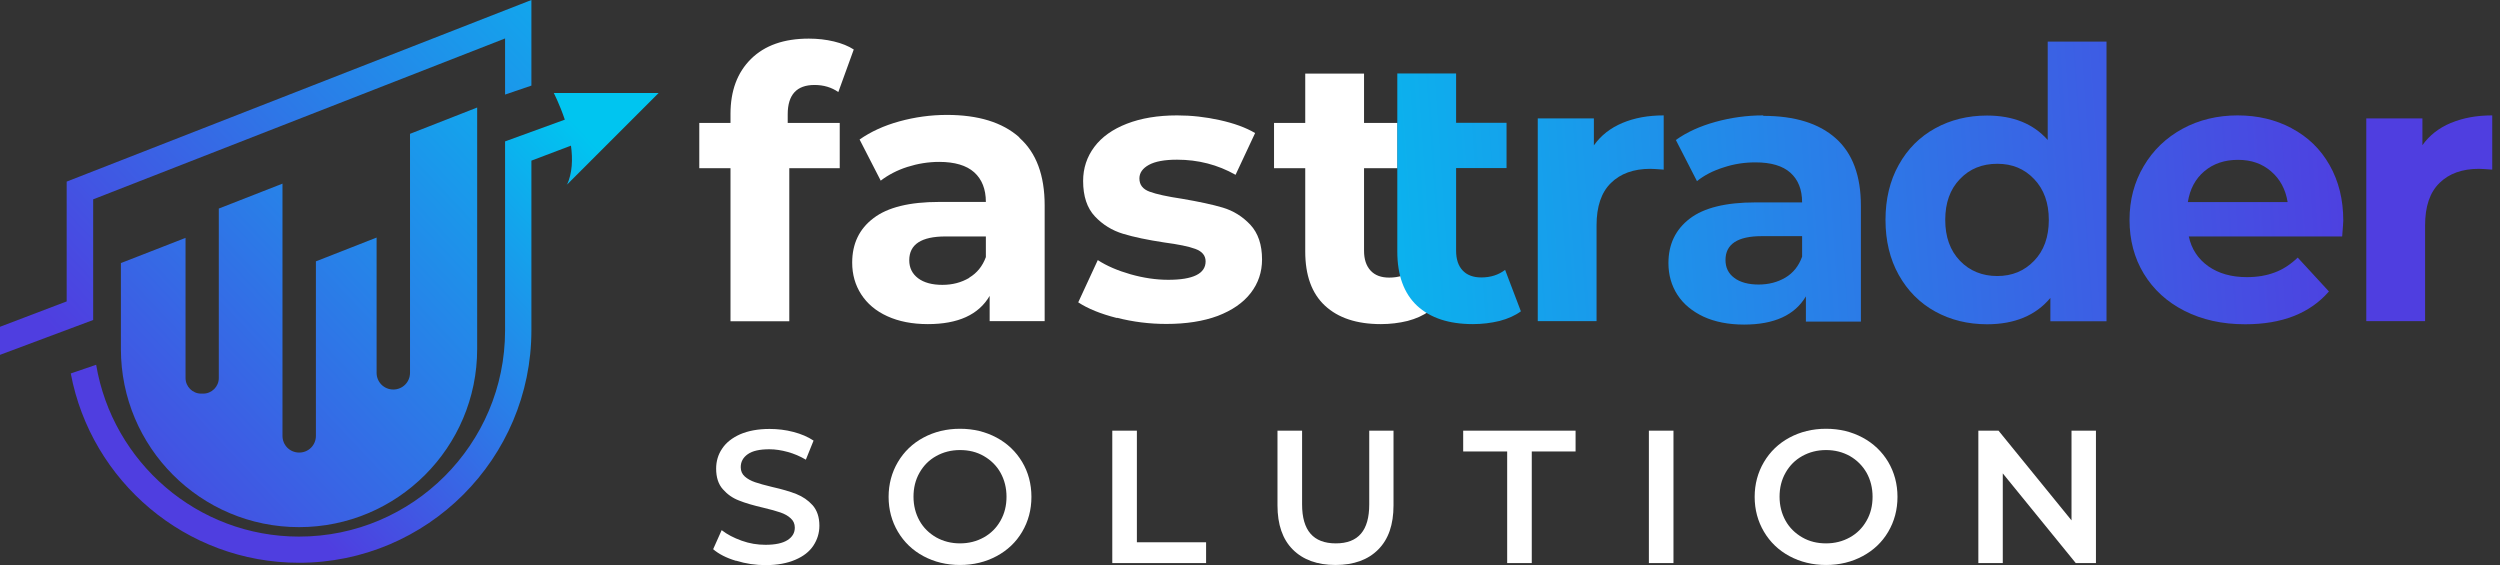 <svg width="177" height="40" viewBox="0 0 177 40" fill="none" xmlns="http://www.w3.org/2000/svg">
<rect x="0" y="0" width="177" height="40" fill="#333333" stroke="none"/>
<g clip-path="url(#clip0_1_318)">
<path d="M52.087 39.699C51.417 39.498 50.882 39.219 50.491 38.884L51.094 37.534C51.473 37.835 51.953 38.081 52.511 38.282C53.069 38.483 53.627 38.572 54.196 38.572C54.888 38.572 55.413 38.46 55.759 38.237C56.105 38.014 56.272 37.724 56.272 37.355C56.272 37.087 56.172 36.864 55.982 36.697C55.792 36.518 55.547 36.384 55.257 36.284C54.967 36.183 54.565 36.072 54.051 35.949C53.337 35.782 52.757 35.614 52.321 35.436C51.875 35.268 51.496 35 51.183 34.643C50.859 34.286 50.703 33.795 50.703 33.181C50.703 32.668 50.837 32.188 51.127 31.764C51.406 31.34 51.83 31.005 52.4 30.748C52.969 30.503 53.661 30.369 54.487 30.369C55.056 30.369 55.625 30.436 56.172 30.581C56.73 30.726 57.199 30.927 57.6 31.195L57.054 32.545C56.641 32.3 56.217 32.121 55.77 31.998C55.324 31.875 54.888 31.808 54.475 31.808C53.783 31.808 53.281 31.92 52.946 32.154C52.612 32.389 52.444 32.69 52.444 33.081C52.444 33.349 52.545 33.572 52.734 33.739C52.924 33.907 53.17 34.041 53.46 34.141C53.75 34.241 54.152 34.353 54.665 34.476C55.357 34.632 55.938 34.8 56.384 34.978C56.83 35.157 57.21 35.413 57.533 35.77C57.846 36.128 58.013 36.608 58.013 37.221C58.013 37.735 57.868 38.203 57.589 38.628C57.31 39.052 56.886 39.386 56.306 39.632C55.737 39.878 55.033 40.011 54.219 40.011C53.493 40.011 52.801 39.911 52.121 39.699H52.087Z" fill="white"/>
<path d="M65.379 39.375C64.609 38.962 64.007 38.382 63.571 37.645C63.136 36.908 62.913 36.083 62.913 35.179C62.913 34.275 63.136 33.449 63.571 32.712C64.007 31.976 64.609 31.395 65.379 30.982C66.15 30.569 67.009 30.357 67.969 30.357C68.929 30.357 69.788 30.569 70.558 30.982C71.328 31.395 71.931 31.976 72.366 32.701C72.801 33.426 73.025 34.263 73.025 35.179C73.025 36.094 72.801 36.92 72.366 37.656C71.931 38.393 71.328 38.962 70.558 39.375C69.788 39.788 68.929 40 67.969 40C67.009 40 66.15 39.788 65.379 39.375ZM69.654 38.047C70.156 37.768 70.547 37.377 70.837 36.864C71.127 36.35 71.261 35.792 71.261 35.167C71.261 34.542 71.116 33.973 70.837 33.471C70.558 32.969 70.156 32.578 69.654 32.288C69.152 31.998 68.594 31.864 67.969 31.864C67.344 31.864 66.786 32.009 66.284 32.288C65.781 32.567 65.391 32.958 65.1 33.471C64.81 33.984 64.676 34.542 64.676 35.167C64.676 35.792 64.821 36.362 65.1 36.864C65.379 37.366 65.781 37.757 66.284 38.047C66.786 38.326 67.344 38.471 67.969 38.471C68.594 38.471 69.152 38.326 69.654 38.047Z" fill="white"/>
<path d="M78.75 30.491H80.491V38.393H85.391V39.866H78.75V30.491Z" fill="white"/>
<path d="M91.529 38.906C90.804 38.181 90.446 37.132 90.446 35.781V30.491H92.188V35.714C92.188 37.556 92.98 38.471 94.576 38.471C96.172 38.471 96.942 37.556 96.942 35.714V30.491H98.661V35.781C98.661 37.143 98.304 38.181 97.578 38.906C96.864 39.632 95.848 40 94.554 40C93.259 40 92.254 39.632 91.529 38.906Z" fill="white"/>
<path d="M106.696 31.964H103.594V30.491H111.551V31.964H108.449V39.866H106.708V31.964H106.696Z" fill="white"/>
<path d="M116.741 30.491H118.482V39.866H116.741V30.491Z" fill="white"/>
<path d="M126.696 39.375C125.926 38.962 125.324 38.382 124.888 37.645C124.453 36.908 124.23 36.083 124.23 35.179C124.23 34.275 124.453 33.449 124.888 32.712C125.324 31.976 125.926 31.395 126.696 30.982C127.467 30.569 128.326 30.357 129.286 30.357C130.246 30.357 131.105 30.569 131.875 30.982C132.645 31.395 133.248 31.976 133.683 32.701C134.118 33.438 134.342 34.263 134.342 35.179C134.342 36.094 134.118 36.92 133.683 37.656C133.248 38.393 132.645 38.962 131.875 39.375C131.105 39.788 130.246 40 129.286 40C128.326 40 127.467 39.788 126.696 39.375ZM130.971 38.047C131.473 37.768 131.864 37.377 132.154 36.864C132.444 36.362 132.578 35.792 132.578 35.167C132.578 34.542 132.433 33.973 132.154 33.471C131.864 32.969 131.473 32.578 130.971 32.288C130.469 32.009 129.911 31.864 129.286 31.864C128.661 31.864 128.103 32.009 127.6 32.288C127.098 32.567 126.708 32.958 126.417 33.471C126.127 33.984 125.993 34.542 125.993 35.167C125.993 35.792 126.138 36.362 126.417 36.864C126.696 37.366 127.098 37.757 127.6 38.047C128.103 38.337 128.661 38.471 129.286 38.471C129.911 38.471 130.469 38.326 130.971 38.047Z" fill="white"/>
<path d="M148.393 30.491V39.866H146.964L141.797 33.516V39.866H140.067V30.491H141.496L146.663 36.842V30.491H148.393Z" fill="white"/>
<path d="M55.77 8.705H59.453V11.909H55.882V22.745H51.719V11.909H49.509V8.705H51.719V8.069C51.719 6.429 52.199 5.134 53.17 4.174C54.141 3.214 55.502 2.734 57.266 2.734C57.891 2.734 58.482 2.801 59.04 2.935C59.598 3.069 60.067 3.259 60.446 3.504L59.353 6.518C58.873 6.183 58.315 6.016 57.667 6.016C56.406 6.016 55.77 6.708 55.77 8.092V8.705Z" fill="white"/>
<path d="M72.176 9.755C73.371 10.815 73.962 12.411 73.962 14.543V22.734H70.067V20.949C69.286 22.288 67.824 22.947 65.692 22.947C64.587 22.947 63.627 22.757 62.824 22.389C62.009 22.02 61.395 21.496 60.971 20.837C60.547 20.179 60.335 19.431 60.335 18.594C60.335 17.255 60.837 16.205 61.842 15.447C62.846 14.676 64.397 14.297 66.496 14.297H69.799C69.799 13.393 69.52 12.69 68.973 12.199C68.426 11.708 67.589 11.462 66.496 11.462C65.725 11.462 64.978 11.585 64.241 11.819C63.505 12.054 62.879 12.389 62.355 12.79L60.859 9.877C61.641 9.33 62.578 8.895 63.672 8.594C64.766 8.292 65.893 8.136 67.042 8.136C69.263 8.136 70.971 8.661 72.165 9.721L72.176 9.755ZM68.627 19.654C69.174 19.33 69.565 18.839 69.799 18.203V16.741H66.942C65.234 16.741 64.375 17.299 64.375 18.426C64.375 18.962 64.587 19.386 65 19.699C65.413 20.011 65.993 20.168 66.719 20.168C67.444 20.168 68.058 20 68.616 19.676L68.627 19.654Z" fill="white"/>
<path d="M79.062 22.511C77.924 22.221 77.02 21.853 76.339 21.406L77.723 18.415C78.359 18.828 79.141 19.163 80.045 19.42C80.949 19.676 81.841 19.81 82.712 19.81C84.475 19.81 85.357 19.375 85.357 18.505C85.357 18.092 85.112 17.801 84.632 17.623C84.152 17.444 83.415 17.299 82.422 17.165C81.25 16.987 80.279 16.786 79.509 16.551C78.739 16.317 78.08 15.915 77.522 15.324C76.964 14.732 76.685 13.895 76.685 12.812C76.685 11.909 76.953 11.105 77.478 10.402C78.002 9.699 78.772 9.152 79.777 8.761C80.781 8.371 81.964 8.17 83.337 8.17C84.353 8.17 85.357 8.281 86.362 8.505C87.366 8.728 88.203 9.029 88.862 9.42L87.478 12.377C86.216 11.663 84.833 11.306 83.337 11.306C82.444 11.306 81.786 11.429 81.339 11.674C80.893 11.92 80.67 12.243 80.67 12.634C80.67 13.08 80.904 13.393 81.395 13.572C81.875 13.75 82.645 13.917 83.694 14.074C84.866 14.275 85.826 14.476 86.574 14.699C87.321 14.922 87.969 15.324 88.527 15.915C89.074 16.507 89.353 17.322 89.353 18.371C89.353 19.263 89.085 20.056 88.549 20.748C88.013 21.44 87.232 21.976 86.216 22.366C85.19 22.746 83.984 22.935 82.578 22.935C81.384 22.935 80.223 22.79 79.085 22.5L79.062 22.511Z" fill="white"/>
<path d="M101.161 22.043C100.748 22.344 100.246 22.567 99.654 22.723C99.062 22.868 98.426 22.947 97.768 22.947C96.06 22.947 94.743 22.511 93.806 21.641C92.868 20.77 92.411 19.487 92.411 17.801V11.909H90.201V8.705H92.411V5.212H96.574V8.705H98.94V11.909H96.574V17.757C96.574 18.36 96.73 18.828 97.042 19.163C97.355 19.498 97.79 19.654 98.359 19.654C99.018 19.654 99.576 19.476 100.045 19.118L101.161 22.054V22.043Z" fill="white"/>
<path d="M104.877 19.643C104.308 19.643 103.862 19.476 103.56 19.152C103.248 18.828 103.092 18.359 103.092 17.746V11.897H106.663V8.694H103.092V5.201H98.929V17.801C98.929 19.487 99.397 20.77 100.324 21.641C101.261 22.511 102.578 22.947 104.286 22.947C104.944 22.947 105.569 22.868 106.172 22.723C106.763 22.567 107.266 22.344 107.679 22.042L106.562 19.107C106.094 19.464 105.536 19.643 104.877 19.643Z" fill="url(#paint0_linear_1_318)"/>
<path d="M112.846 10.279V8.382H108.873V22.734H113.036V15.96C113.036 14.621 113.371 13.627 114.051 12.958C114.732 12.288 115.658 11.953 116.853 11.953C117.009 11.953 117.321 11.976 117.79 12.009V8.17C116.685 8.17 115.714 8.348 114.866 8.705C114.018 9.063 113.348 9.587 112.857 10.279H112.846Z" fill="url(#paint1_linear_1_318)"/>
<path d="M124.833 8.17C123.672 8.17 122.556 8.326 121.462 8.627C120.368 8.929 119.431 9.353 118.65 9.911L120.145 12.824C120.658 12.411 121.283 12.087 122.031 11.853C122.768 11.607 123.516 11.496 124.286 11.496C125.391 11.496 126.217 11.741 126.763 12.232C127.31 12.723 127.589 13.415 127.589 14.33H124.286C122.188 14.33 120.636 14.71 119.632 15.48C118.627 16.25 118.125 17.299 118.125 18.627C118.125 19.464 118.337 20.212 118.761 20.871C119.185 21.529 119.81 22.042 120.614 22.422C121.417 22.79 122.377 22.98 123.482 22.98C125.614 22.98 127.076 22.31 127.857 20.982V22.768H131.752V14.576C131.752 12.444 131.161 10.848 129.967 9.788C128.772 8.728 127.065 8.203 124.844 8.203L124.833 8.17ZM127.578 18.203C127.344 18.839 126.953 19.33 126.406 19.654C125.859 19.978 125.223 20.145 124.509 20.145C123.795 20.145 123.203 19.989 122.79 19.676C122.366 19.364 122.165 18.94 122.165 18.404C122.165 17.288 123.025 16.719 124.732 16.719H127.589V18.181L127.578 18.203Z" fill="url(#paint2_linear_1_318)"/>
<path d="M144.978 9.911C143.951 8.75 142.511 8.181 140.681 8.181C139.33 8.181 138.103 8.482 137.009 9.085C135.915 9.688 135.056 10.547 134.431 11.674C133.806 12.79 133.493 14.096 133.493 15.569C133.493 17.043 133.806 18.348 134.431 19.464C135.056 20.581 135.915 21.451 137.009 22.054C138.103 22.656 139.33 22.958 140.681 22.958C142.634 22.958 144.129 22.333 145.167 21.094V22.746H149.141V2.947H144.978V9.911ZM144.018 18.46C143.326 19.185 142.455 19.543 141.406 19.543C140.357 19.543 139.453 19.185 138.761 18.46C138.069 17.735 137.723 16.775 137.723 15.569C137.723 14.364 138.069 13.393 138.761 12.679C139.453 11.953 140.335 11.596 141.406 11.596C142.478 11.596 143.326 11.953 144.018 12.679C144.71 13.404 145.056 14.364 145.056 15.569C145.056 16.775 144.71 17.746 144.018 18.46Z" fill="url(#paint3_linear_1_318)"/>
<path d="M162.243 9.074C161.105 8.471 159.833 8.17 158.426 8.17C157.02 8.17 155.681 8.482 154.52 9.118C153.359 9.755 152.444 10.625 151.775 11.763C151.105 12.891 150.77 14.163 150.77 15.569C150.77 16.976 151.105 18.27 151.786 19.386C152.467 20.502 153.426 21.384 154.665 22.009C155.915 22.645 157.344 22.958 158.962 22.958C161.562 22.958 163.538 22.188 164.888 20.636L162.679 18.237C162.176 18.717 161.641 19.074 161.06 19.286C160.48 19.509 159.821 19.621 159.074 19.621C157.991 19.621 157.076 19.364 156.35 18.851C155.625 18.337 155.156 17.634 154.967 16.741H165.826C165.882 16.049 165.904 15.67 165.904 15.625C165.904 14.13 165.58 12.824 164.933 11.685C164.286 10.547 163.393 9.688 162.254 9.085L162.243 9.074ZM154.9 14.308C155.045 13.382 155.435 12.656 156.071 12.121C156.708 11.585 157.5 11.317 158.449 11.317C159.397 11.317 160.156 11.585 160.792 12.132C161.429 12.679 161.819 13.404 161.964 14.308H154.888H154.9Z" fill="url(#paint4_linear_1_318)"/>
<path d="M173.516 8.705C172.667 9.063 171.998 9.587 171.507 10.279V8.382H167.533V22.734H171.696V15.96C171.696 14.621 172.031 13.627 172.712 12.958C173.393 12.288 174.319 11.953 175.513 11.953C175.67 11.953 175.982 11.976 176.451 12.009V8.17C175.346 8.17 174.375 8.348 173.527 8.705H173.516Z" fill="url(#paint5_linear_1_318)"/>
<path d="M8.56 18.616V24.71C8.56 31.674 14.208 37.321 21.172 37.321C28.136 37.321 33.783 31.674 33.783 24.71V7.612L29.029 9.475V26.395C29.029 27.053 28.504 27.578 27.846 27.578C27.188 27.578 26.663 27.053 26.663 26.395V16.819L22.366 18.504V30.859C22.366 31.518 21.841 32.042 21.183 32.042C20.524 32.042 20 31.518 20 30.859V13.002L15.491 14.766V26.763C15.491 27.377 14.989 27.868 14.386 27.868H14.241C13.627 27.868 13.136 27.366 13.136 26.763V16.841L8.583 18.616H8.56Z" fill="url(#paint6_linear_1_318)"/>
<path d="M40.123 13.091L46.63 6.585H39.208C39.208 6.585 39.62 7.377 39.989 8.471L35.759 10.011V23.404C35.759 31.451 29.219 37.991 21.172 37.991C13.962 37.991 7.969 32.723 6.808 25.826L5.011 26.44C6.44 34.062 13.147 39.844 21.172 39.844C30.245 39.844 37.623 32.466 37.623 23.393V11.373L40.424 10.312C40.558 11.272 40.525 12.265 40.134 13.103L40.123 13.091Z" fill="url(#paint7_linear_1_318)"/>
<path d="M6.585 14.118L35.759 2.723V6.696L37.623 6.06V0L4.721 12.857V21.339L0 23.136V25.123L6.596 22.656V14.13L6.585 14.118Z" fill="url(#paint8_linear_1_318)"/>
</g>
<defs>
<linearGradient id="paint0_linear_1_318" x1="87.042" y1="15.101" x2="167.188" y2="9.554" gradientUnits="userSpaceOnUse">
<stop stop-color="#00C5F0"/>
<stop offset="1" stop-color="#4F3EE0"/>
</linearGradient>
<linearGradient id="paint1_linear_1_318" x1="87.188" y1="17.21" x2="167.333" y2="11.663" gradientUnits="userSpaceOnUse">
<stop stop-color="#00C5F0"/>
<stop offset="1" stop-color="#4F3EE0"/>
</linearGradient>
<linearGradient id="paint2_linear_1_318" x1="87.266" y1="18.281" x2="167.411" y2="12.734" gradientUnits="userSpaceOnUse">
<stop stop-color="#00C5F0"/>
<stop offset="1" stop-color="#4F3EE0"/>
</linearGradient>
<linearGradient id="paint3_linear_1_318" x1="87.176" y1="16.987" x2="167.321" y2="11.44" gradientUnits="userSpaceOnUse">
<stop stop-color="#00C5F0"/>
<stop offset="1" stop-color="#4F3EE0"/>
</linearGradient>
<linearGradient id="paint4_linear_1_318" x1="87.422" y1="20.491" x2="167.567" y2="14.955" gradientUnits="userSpaceOnUse">
<stop stop-color="#00C5F0"/>
<stop offset="1" stop-color="#4F3EE0"/>
</linearGradient>
<linearGradient id="paint5_linear_1_318" x1="87.466" y1="21.239" x2="167.612" y2="15.703" gradientUnits="userSpaceOnUse">
<stop stop-color="#00C5F0"/>
<stop offset="1" stop-color="#4F3EE0"/>
</linearGradient>
<linearGradient id="paint6_linear_1_318" x1="51.027" y1="-3.717" x2="6.161" y2="38.504" gradientUnits="userSpaceOnUse">
<stop offset="0.12" stop-color="#00C5F0"/>
<stop offset="1" stop-color="#4F3EE0"/>
</linearGradient>
<linearGradient id="paint7_linear_1_318" x1="53.147" y1="-1.462" x2="8.281" y2="40.759" gradientUnits="userSpaceOnUse">
<stop offset="0.26" stop-color="#00C5F0"/>
<stop offset="0.8" stop-color="#4F3EE0"/>
</linearGradient>
<linearGradient id="paint8_linear_1_318" x1="43.571" y1="-11.63" x2="-1.283" y2="30.591" gradientUnits="userSpaceOnUse">
<stop stop-color="#00C5F0"/>
<stop offset="0.86" stop-color="#4F3EE0"/>
</linearGradient>
<clipPath id="clip0_1_318">
<rect width="176.44" height="40" fill="white"/>
</clipPath>
</defs>
</svg>
